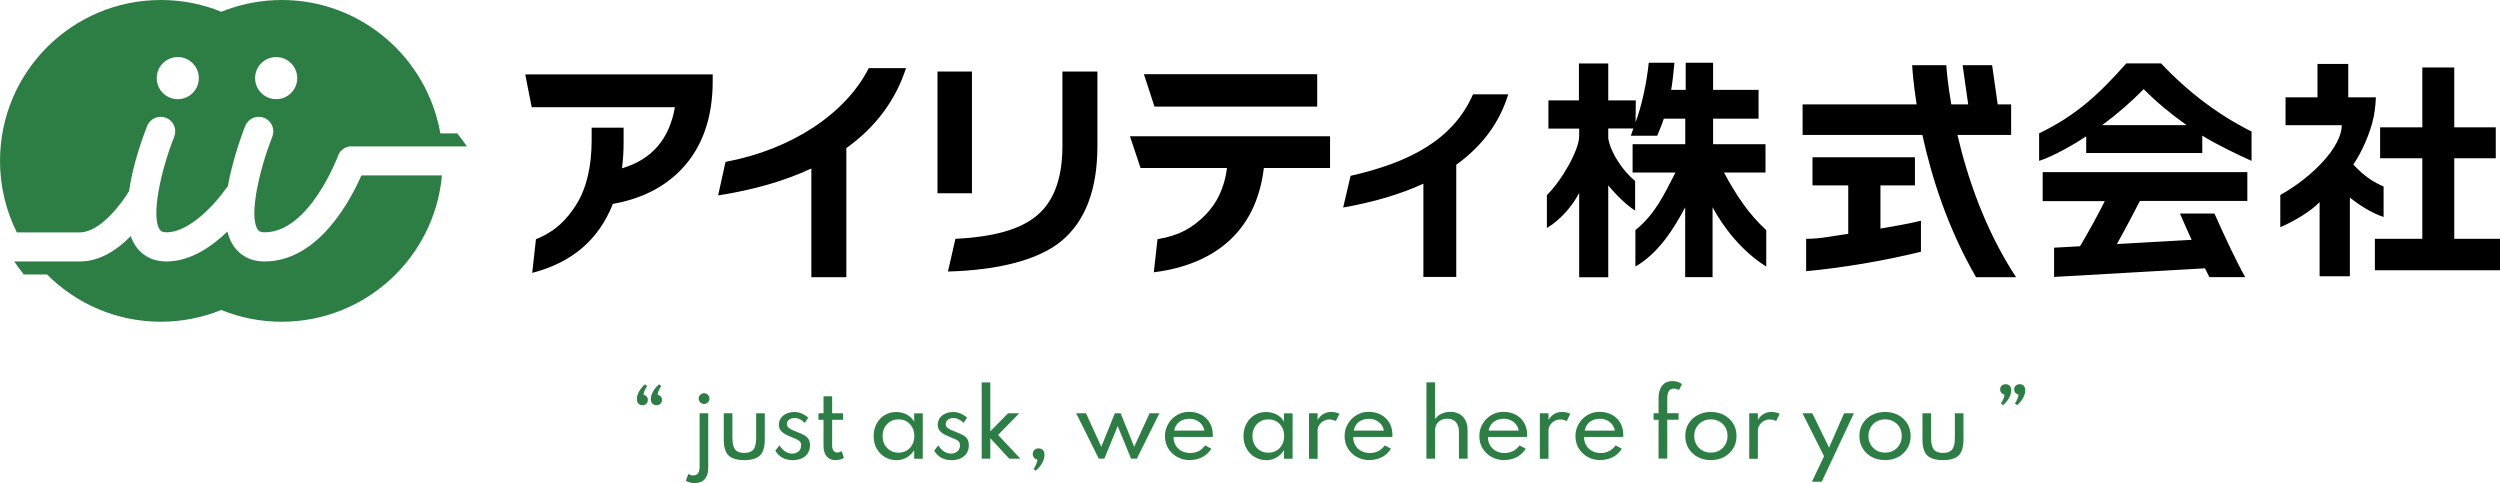 <?xml version="1.0" encoding="UTF-8"?>
<svg id="_レイヤー_2" data-name="レイヤー 2" xmlns="http://www.w3.org/2000/svg" viewBox="0 0 295.74 57.15">
  <defs>
    <style>
      .cls-1 {
        fill: #2d7e45;
      }
    </style>
  </defs>
  <g id="_メイン" data-name="メイン">
    <g>
      <g>
        <path class="cls-1" d="M76,47.93c-.2,0-.36-.06-.48-.19-.12-.13-.18-.3-.18-.53,0-.29.09-.6.27-.92.18-.32.42-.6.7-.83l.25.22c-.07.07-.13.16-.19.28-.06.11-.11.24-.16.36-.04.13-.07.26-.08.38.15.03.28.1.37.21.09.11.14.24.14.4,0,.18-.06.33-.18.45-.12.12-.27.18-.47.18ZM77.65,47.93c-.2,0-.35-.06-.48-.19-.12-.13-.18-.3-.18-.53,0-.29.09-.6.28-.92.18-.32.42-.6.71-.83l.25.22c-.07.07-.13.16-.19.28-.06.11-.11.24-.16.36-.04.13-.07.26-.08.38.15.03.28.1.37.21.09.11.14.24.14.4,0,.18-.06.33-.18.45-.12.12-.27.18-.47.18Z"/>
        <path class="cls-1" d="M82.22,57.15c-.2,0-.4-.02-.6-.07-.2-.05-.36-.12-.49-.21l.3-.82c.16.13.35.19.58.19.5,0,.75-.34.75-1.01v-6.34h1.02v6.47c0,.57-.14,1.01-.41,1.32-.27.31-.66.46-1.16.46ZM83.29,47.79c-.12,0-.22-.03-.32-.09-.1-.06-.18-.13-.23-.23-.06-.1-.09-.2-.09-.32s.03-.23.09-.32c.06-.1.14-.17.23-.23.1-.06.2-.09.32-.09s.22.03.32.09.17.13.23.23c.06.1.09.2.09.32s-.03.22-.09.32c-.06.1-.13.18-.23.23-.1.06-.2.09-.32.09Z"/>
        <path class="cls-1" d="M88.04,54.43c-.86,0-1.48-.19-1.86-.56-.37-.37-.56-.99-.56-1.86v-3.12h1.02v2.91c0,.64.11,1.1.32,1.37s.57.41,1.08.41.87-.14,1.09-.41.32-.73.32-1.37v-2.91h1.02v3.12c0,.87-.19,1.49-.56,1.86-.37.37-1,.56-1.86.56Z"/>
        <path class="cls-1" d="M93.73,54.43c-.45,0-.84-.1-1.19-.29-.34-.19-.62-.47-.82-.83l.49-.63c.19.31.41.55.67.72.26.17.54.26.84.26.2,0,.37-.04.53-.12.16-.08.29-.19.38-.33.09-.15.14-.32.14-.52s-.05-.34-.14-.45-.24-.21-.42-.29c-.19-.08-.42-.18-.7-.29-.22-.09-.44-.19-.65-.31-.21-.12-.38-.26-.52-.44-.13-.18-.2-.4-.2-.67,0-.29.08-.55.24-.78.16-.23.38-.41.66-.53.28-.13.6-.19.95-.19.29,0,.57.06.84.17.27.12.53.28.78.5l-.41.62c-.36-.38-.77-.58-1.21-.58-.27,0-.48.07-.65.2-.16.13-.25.31-.25.52,0,.16.06.3.18.41.12.11.27.21.46.29.19.08.38.16.58.24.3.11.56.23.79.35.23.12.4.27.53.46.13.19.19.44.19.75,0,.37-.09.68-.26.95-.17.27-.42.47-.73.61-.31.14-.68.21-1.1.21Z"/>
        <path class="cls-1" d="M98.82,54.43c-.44,0-.78-.15-1.03-.44-.24-.29-.37-.7-.37-1.23v-3.1h-.6v-.77h.6v-2.01h1.02v2.01h1.29v.77h-1.29v3.04c0,.27.05.47.16.61.1.14.26.22.45.22s.37-.06.52-.17l.26.81c-.14.08-.29.14-.47.19-.18.05-.36.07-.54.07Z"/>
        <path class="cls-1" d="M106.02,54.43c-.5,0-.95-.12-1.36-.37s-.72-.58-.96-1.01c-.24-.43-.35-.92-.35-1.47s.12-1.03.35-1.46c.23-.43.55-.77.95-1.01.4-.25.86-.37,1.37-.37.45,0,.87.1,1.25.3.38.2.67.48.87.84v-.98h1.02v5.37h-1.02v-1.01c-.23.37-.53.66-.9.87-.37.21-.77.31-1.22.31ZM106.29,53.55c.37,0,.69-.08.97-.25.28-.17.5-.4.66-.7.16-.3.24-.64.24-1.02s-.08-.73-.24-1.02c-.16-.3-.38-.53-.66-.7-.28-.17-.61-.25-.97-.25s-.69.08-.97.25c-.28.17-.51.4-.67.7-.16.3-.24.64-.24,1.02s.08.72.24,1.02c.16.3.39.53.67.7.28.17.61.25.97.25Z"/>
        <path class="cls-1" d="M112.52,54.43c-.45,0-.84-.1-1.19-.29-.34-.19-.62-.47-.82-.83l.49-.63c.19.31.41.55.67.72.26.17.54.26.84.26.2,0,.37-.04.53-.12.16-.08.29-.19.38-.33.09-.15.14-.32.14-.52s-.05-.34-.14-.45-.24-.21-.42-.29c-.19-.08-.42-.18-.7-.29-.22-.09-.44-.19-.65-.31-.21-.12-.38-.26-.52-.44-.13-.18-.2-.4-.2-.67,0-.29.08-.55.24-.78.16-.23.38-.41.66-.53.28-.13.6-.19.95-.19.29,0,.57.06.84.17.27.12.53.28.78.5l-.41.62c-.36-.38-.77-.58-1.21-.58-.27,0-.48.07-.65.2-.16.13-.25.31-.25.52,0,.16.06.3.18.41.12.11.27.21.46.29.19.08.38.16.58.24.3.11.56.23.79.35.23.12.4.27.53.46.13.19.19.44.19.75,0,.37-.09.68-.26.95-.17.27-.42.47-.73.61-.31.14-.68.21-1.1.21Z"/>
        <path class="cls-1" d="M116.13,54.26v-9.02h1.02v5.78l2.1-2.13h1.32l-2.5,2.56,2.63,2.81h-1.31l-2.24-2.42v2.42h-1.02Z"/>
        <path class="cls-1" d="M122.54,55.69l-.28-.23c.07-.08.14-.18.2-.3s.12-.25.17-.39c.05-.14.08-.27.09-.4-.16-.04-.3-.11-.4-.23-.1-.12-.15-.26-.15-.42,0-.2.06-.36.19-.49.13-.13.3-.19.5-.19s.38.07.51.2.19.33.19.58c0,.31-.1.63-.29.98-.19.34-.45.64-.76.89Z"/>
        <path class="cls-1" d="M129.98,54.26l-2.67-5.37h1.16l1.81,3.96,1.6-3.96h.69l1.6,3.96,1.82-3.96h1.16l-2.67,5.37h-.68l-1.58-3.86-1.58,3.86h-.68Z"/>
        <path class="cls-1" d="M140.78,54.43c-.56,0-1.07-.12-1.52-.37-.45-.25-.8-.59-1.06-1.01-.26-.43-.39-.91-.39-1.45,0-.4.07-.77.22-1.12s.35-.65.61-.92c.26-.26.57-.47.91-.62s.72-.22,1.11-.22c.56,0,1.05.12,1.47.35.42.23.75.55.99.96.24.41.35.89.35,1.44,0,.05,0,.08,0,.11,0,.03-.01.06-.02.11h-4.62c0,.37.08.7.25.99.17.29.4.51.7.67.3.16.64.24,1.03.24.37,0,.7-.08.99-.23.29-.15.54-.37.76-.67l.74.39c-.26.42-.61.75-1.05.99-.45.23-.94.35-1.49.35ZM138.9,50.94h3.57c-.05-.28-.16-.52-.32-.73-.17-.21-.37-.37-.62-.49-.25-.12-.53-.18-.83-.18s-.6.06-.85.17c-.25.11-.46.27-.62.48-.16.21-.27.45-.32.74Z"/>
        <path class="cls-1" d="M149.77,54.43c-.5,0-.95-.12-1.36-.37s-.72-.58-.96-1.01c-.24-.43-.35-.92-.35-1.47s.12-1.03.35-1.46c.23-.43.55-.77.95-1.01.4-.25.86-.37,1.37-.37.45,0,.87.1,1.25.3.38.2.67.48.87.84v-.98h1.02v5.37h-1.02v-1.01c-.23.37-.53.66-.9.87-.37.21-.77.31-1.22.31ZM150.04,53.55c.37,0,.69-.08.97-.25.28-.17.5-.4.66-.7.16-.3.24-.64.24-1.02s-.08-.73-.24-1.02c-.16-.3-.38-.53-.66-.7-.28-.17-.61-.25-.97-.25s-.69.08-.97.25c-.28.17-.51.4-.67.7-.16.3-.24.64-.24,1.02s.08.72.24,1.02c.16.3.39.53.67.7.28.17.61.25.97.25Z"/>
        <path class="cls-1" d="M154.85,54.26v-5.37h1.02v.79c.18-.31.41-.55.68-.71.28-.16.59-.24.94-.24.17,0,.34.02.51.06.17.04.32.09.45.16l-.42.86c-.11-.06-.23-.11-.38-.14-.14-.03-.28-.05-.4-.05-.23,0-.46.06-.67.18-.21.12-.38.28-.51.47-.13.19-.2.4-.2.62v3.38h-1.02Z"/>
        <path class="cls-1" d="M162.03,54.43c-.56,0-1.07-.12-1.52-.37-.45-.25-.8-.59-1.06-1.01-.26-.43-.39-.91-.39-1.45,0-.4.07-.77.22-1.12s.35-.65.61-.92c.26-.26.57-.47.91-.62s.72-.22,1.11-.22c.56,0,1.05.12,1.47.35.42.23.75.55.99.96.24.41.35.89.35,1.44,0,.05,0,.08,0,.11,0,.03-.01.06-.02.11h-4.62c0,.37.08.7.25.99.17.29.4.51.7.67.3.16.64.24,1.03.24.37,0,.7-.08.99-.23.29-.15.54-.37.76-.67l.74.39c-.26.42-.61.75-1.05.99-.45.23-.94.35-1.49.35ZM160.14,50.94h3.57c-.05-.28-.16-.52-.32-.73-.17-.21-.37-.37-.62-.49-.25-.12-.53-.18-.83-.18s-.6.06-.85.17c-.25.11-.46.27-.62.48-.16.21-.27.45-.32.74Z"/>
        <path class="cls-1" d="M168.74,54.26v-9.03h1.02v4.35c.16-.24.4-.45.71-.61.31-.16.67-.25,1.1-.25s.78.09,1.08.26.54.42.71.75c.17.33.25.71.25,1.16v3.37h-1.02v-3.16c0-.5-.12-.89-.36-1.16-.24-.27-.58-.41-1.02-.41-.3,0-.56.06-.77.18-.21.12-.38.28-.5.49-.12.2-.17.42-.17.66v3.4h-1.02Z"/>
        <path class="cls-1" d="M177.97,54.43c-.56,0-1.07-.12-1.52-.37-.45-.25-.8-.59-1.06-1.01-.26-.43-.39-.91-.39-1.45,0-.4.07-.77.22-1.12s.35-.65.61-.92c.26-.26.57-.47.91-.62s.72-.22,1.11-.22c.56,0,1.05.12,1.47.35.42.23.75.55.99.96.24.41.35.89.35,1.44,0,.05,0,.08,0,.11,0,.03-.01.06-.02.11h-4.62c0,.37.08.7.25.99.17.29.4.51.7.67.3.16.64.24,1.03.24.37,0,.7-.08.99-.23.29-.15.54-.37.76-.67l.74.39c-.26.42-.61.75-1.05.99-.45.23-.94.35-1.49.35ZM176.09,50.94h3.57c-.05-.28-.16-.52-.32-.73-.17-.21-.37-.37-.62-.49-.25-.12-.53-.18-.83-.18s-.6.06-.85.17c-.25.11-.46.27-.62.48-.16.21-.27.45-.32.74Z"/>
        <path class="cls-1" d="M182.16,54.26v-5.37h1.02v.79c.18-.31.41-.55.68-.71.28-.16.59-.24.94-.24.17,0,.34.02.51.06.17.04.32.09.45.16l-.42.86c-.11-.06-.23-.11-.38-.14-.14-.03-.28-.05-.4-.05-.23,0-.46.06-.67.18-.21.12-.38.28-.51.47-.13.19-.2.4-.2.62v3.38h-1.02Z"/>
        <path class="cls-1" d="M189.34,54.43c-.56,0-1.07-.12-1.52-.37-.45-.25-.8-.59-1.06-1.01-.26-.43-.39-.91-.39-1.45,0-.4.07-.77.22-1.12s.35-.65.61-.92c.26-.26.57-.47.91-.62s.72-.22,1.11-.22c.56,0,1.05.12,1.47.35.42.23.75.55.99.96.24.41.35.89.35,1.44,0,.05,0,.08,0,.11,0,.03-.01.06-.02.11h-4.62c0,.37.08.7.25.99.17.29.4.51.7.67.3.16.64.24,1.03.24.37,0,.7-.08.99-.23.29-.15.54-.37.76-.67l.74.39c-.26.42-.61.75-1.05.99-.45.23-.94.35-1.49.35ZM187.46,50.94h3.57c-.05-.28-.16-.52-.32-.73-.17-.21-.37-.37-.62-.49-.25-.12-.53-.18-.83-.18s-.6.06-.85.17c-.25.11-.46.27-.62.48-.16.21-.27.45-.32.74Z"/>
        <path class="cls-1" d="M196.2,54.26v-4.6h-.59v-.77h.59v-1.75c0-.43.06-.8.19-1.11.13-.31.31-.54.56-.71.24-.16.54-.24.89-.24.22,0,.42.03.62.09.19.06.36.15.51.26l-.36.72c-.16-.12-.36-.18-.59-.18-.19,0-.35.05-.46.14s-.2.23-.25.4c-.05.17-.08.38-.08.62v1.75h1.34v.77h-1.34v4.6h-1.02Z"/>
        <path class="cls-1" d="M202.39,54.43c-.57,0-1.08-.12-1.54-.36-.46-.24-.82-.58-1.09-1.01-.27-.43-.4-.92-.4-1.48s.13-1.06.4-1.49c.27-.43.63-.76,1.09-1s.97-.36,1.54-.36,1.08.12,1.54.36c.46.24.82.58,1.09,1,.27.43.4.92.4,1.49s-.13,1.05-.4,1.48c-.27.43-.63.77-1.09,1.01-.46.24-.97.36-1.54.36ZM202.39,53.54c.37,0,.71-.08,1.01-.25.3-.17.53-.4.7-.7.17-.3.26-.64.26-1.02s-.09-.72-.26-1.02c-.17-.3-.41-.53-.7-.69-.3-.17-.63-.25-1.01-.25s-.71.08-1.01.25c-.3.17-.53.4-.7.69-.17.3-.26.64-.26,1.02s.09.72.26,1.02c.17.3.41.53.7.7.3.17.63.25,1.01.25Z"/>
        <path class="cls-1" d="M206.93,54.26v-5.37h1.02v.79c.18-.31.41-.55.68-.71.28-.16.59-.24.94-.24.17,0,.34.02.51.06.17.04.32.09.45.16l-.42.86c-.11-.06-.23-.11-.38-.14-.14-.03-.28-.05-.4-.05-.23,0-.46.06-.67.18-.21.12-.38.28-.51.47-.13.19-.2.4-.2.62v3.38h-1.02Z"/>
        <path class="cls-1" d="M214.34,56.99l1.44-3.02-2.55-5.08h1.16l1.98,4.06,1.78-4.06h1.16l-3.81,8.1h-1.15Z"/>
        <path class="cls-1" d="M222.99,54.43c-.57,0-1.08-.12-1.54-.36-.46-.24-.82-.58-1.09-1.01-.27-.43-.4-.92-.4-1.48s.13-1.06.4-1.49c.27-.43.63-.76,1.09-1s.97-.36,1.54-.36,1.08.12,1.54.36c.46.24.82.58,1.09,1,.27.43.4.92.4,1.49s-.13,1.05-.4,1.48c-.27.43-.63.77-1.09,1.01-.46.24-.97.36-1.54.36ZM223,53.54c.37,0,.71-.08,1.01-.25.3-.17.53-.4.7-.7.17-.3.26-.64.26-1.02s-.09-.72-.26-1.02c-.17-.3-.41-.53-.7-.69-.3-.17-.63-.25-1.01-.25s-.71.08-1.01.25c-.3.17-.53.4-.7.69-.17.3-.26.64-.26,1.02s.09.72.26,1.02c.17.3.41.53.7.7.3.17.63.25,1.01.25Z"/>
        <path class="cls-1" d="M229.84,54.43c-.86,0-1.48-.19-1.86-.56-.37-.37-.56-.99-.56-1.86v-3.12h1.02v2.91c0,.64.11,1.1.32,1.37s.57.41,1.08.41.87-.14,1.09-.41.32-.73.32-1.37v-2.91h1.02v3.12c0,.87-.19,1.49-.56,1.86-.37.37-1,.56-1.86.56Z"/>
        <path class="cls-1" d="M236.94,47.92l-.25-.21c.07-.07.13-.17.19-.28.06-.11.11-.23.16-.37.04-.13.07-.26.08-.38-.15-.03-.27-.1-.37-.21-.09-.11-.14-.24-.14-.4,0-.19.06-.34.18-.45.12-.12.27-.17.47-.17s.35.06.48.19c.12.13.18.31.18.54,0,.29-.09.6-.27.92-.18.32-.42.6-.71.83ZM238.6,47.92l-.25-.21c.07-.07.13-.17.19-.28.06-.11.11-.23.16-.37.04-.13.07-.26.08-.38-.15-.03-.27-.1-.37-.21-.09-.11-.14-.24-.14-.4,0-.19.06-.34.18-.45.12-.12.27-.17.47-.17s.36.06.48.19c.12.13.18.31.18.54,0,.29-.09.6-.27.92s-.42.6-.7.83Z"/>
      </g>
      <g>
        <g>
          <path class="cls-1" d="M9.45,27.49c2.41,0,4.99-3.48,5.81-4.87.49-3.38,1.76-6.73,2.15-7.72.35-.88,1.35-1.31,2.24-.96.88.35,1.31,1.35.96,2.24-1.63,4.09-2.75,9.45-1.72,10.97.08.12.22.33.82.33,2.85,0,6-3.69,6.97-5.11.08-.12.17-.22.27-.31.1-.59.23-1.2.39-1.85.68-2.83,1.63-5.21,1.67-5.31.35-.88,1.35-1.31,2.24-.96.88.35,1.31,1.35.96,2.24-1.37,3.43-2.86,9.29-1.72,10.97.08.12.22.33.82.33,5.29,0,8.64-8.95,8.68-9.04,0-.01,0-.02.01-.03.01-.03.03-.07.04-.1,0-.02.02-.04.03-.06.01-.03.03-.06.04-.08.01-.02.03-.05.04-.07.01-.02.03-.04.04-.07.02-.03.04-.05.06-.08.01-.02.03-.04.04-.05.02-.02.04-.05.07-.07.02-.02.03-.03.05-.05.02-.02.05-.04.07-.06.02-.02.04-.03.06-.05.02-.02.05-.04.07-.05.02-.02.05-.03.07-.05.02-.01.04-.03.07-.04.03-.02.05-.03.08-.04.02-.01.04-.02.06-.03.03-.01.06-.03.09-.04.02,0,.04-.02.07-.02.03,0,.06-.02.09-.03.03,0,.05-.01.08-.02.03,0,.05-.01.08-.02.03,0,.06-.01.09-.01.02,0,.05,0,.07,0,.04,0,.07,0,.11,0,.01,0,.02,0,.04,0h13.62c-.36-.53-.74-1.05-1.14-1.54h-2C50.52,6.81,42.72,0,33.33,0c-2.53,0-4.94.5-7.15,1.39-2.21-.9-4.62-1.39-7.15-1.39C8.52,0,0,8.52,0,19.03c0,3.04.72,5.91,1.99,8.46h7.47ZM32.67,6.75c1.37,0,2.49,1.11,2.49,2.49s-1.11,2.49-2.49,2.49-2.49-1.11-2.49-2.49,1.11-2.49,2.49-2.49ZM21.03,6.75c1.37,0,2.49,1.11,2.49,2.49s-1.11,2.49-2.49,2.49-2.49-1.11-2.49-2.49,1.11-2.49,2.49-2.49Z"/>
          <path class="cls-1" d="M42.75,20.75c-1.26,2.89-5.08,10.18-11.45,10.18-2,0-3.1-1-3.67-1.84-.33-.48-.57-1.05-.73-1.7-1.79,1.73-4.34,3.54-7.19,3.54-2,0-3.1-1-3.67-1.84-.24-.35-.42-.74-.57-1.16-1.94,1.97-3.94,2.97-5.94,3h0s-7.85,0-7.85,0c.36.53.74,1.05,1.14,1.54h2.74c3.44,3.45,8.21,5.59,13.47,5.59,2.53,0,4.94-.5,7.15-1.39,2.21.9,4.62,1.39,7.15,1.39,9.93,0,18.08-7.61,18.95-17.31h-9.52Z"/>
        </g>
        <path d="M62.13,8.8h22.18v.78c0,4.37-1.23,7.86-3.7,10.45-2.04,2.13-4.74,3.49-8.11,4.09-1.67,4.24-4.85,6.96-9.54,8.16l.44-3.98c2.34-.95,3.63-2.31,4.77-4.09,1.21-1.94,1.82-4.49,1.82-7.66v-1.45h3.78v1.65c0,1.12-.06,2.18-.19,3.16,3.51-1.03,5.6-3.44,6.26-7.23h-16.94l-.77-3.89ZM85.83,19.14l-.88,3.98c4.21-.66,7.89-1.72,11.03-3.19v12.86h4.14v-15.27c3.46-2.48,5.81-5.63,7.06-9.46h-4.41c-2.74,5.42-9.2,9.65-16.94,11.09ZM114.98,8.46h-4.08v14.4h4.08v-14.4ZM125.68,17.28c0,4.03-1.13,6.86-3.39,8.51-1.91,1.39-4.71,2.22-9.27,2.47l-.88,3.86c5.9-.16,10.65-1.34,13.38-3.57,2.87-2.36,4.3-6.13,4.3-11.29v-8.8h-4.14v8.83ZM155.82,12.61v-3.83h-20.5l1.25,3.83h19.25ZM134.92,19.87h10.23c-.29,2.3-1.17,4.18-2.63,5.63-1.46,1.45-3.03,2.38-5.59,2.79l-.44,3.92c3.57-.45,6.44-1.61,8.63-3.48,2.46-2.11,3.93-5.06,4.39-8.86h7.83v-3.75h-23.67l1.25,3.75ZM159.77,20.8l-.88,3.75c3.62-.64,6.79-1.58,9.49-2.82v11.03h3.89v-13.27c3.07-2.21,5.12-4.98,6.15-8.33h-4.17c-2.34,5.34-7.43,8.04-14.48,9.64ZM203.94,20.41h4.91v-3.35h-6.2v-3.02h5.38v-3.41h-5.38v-3.21h-3.24v3.21h-1.72c.11-.53.29-2.07.39-3.21h-3.04c-.23,2.31-.83,5.12-1.56,7.04l.03-2.58h-3.26v-4.37h-3.47v4.37h-3.61v3.33h3.64v.9c0,1.59-1.97,5.13-3.82,6.97v3.89c1.63-.96,3.05-2.65,3.82-4.15v9.98h3.44v-10.88c.77.98,2.18,2.38,3.18,2.99v-3.5c-1.46-1.19-2.91-3.34-3.18-5.05v-1.16h2.97l-.3.86h3.12c.32-.81.51-1.17.78-2.02h2.54v3.02h-6.23v3.35h5.07c-1.38,2.66-2.36,4.87-4.74,6.81v4.31c2.72-1.55,4.59-4.53,5.89-7.01v8.26h3.24v-8.26c1.24,2.31,3.45,5.21,6.35,7.01v-4.31c-2.06-1.88-3.5-4.04-5-6.81ZM290.33,28.25v-9.53h4.91v-3.66h-4.91v-7.08h-3.78v7.08h-4.99v3.66h4.99v9.53h-5.61v3.72h14.8v-3.72h-5.41ZM281.98,22.07c-1.18-.53-2.2-1.11-3.59-2.61,1.01-1.48,2.01-3.7,2.42-5.7.19-.9.25-2.25.25-2.25h-3.27v-3.95h-3.64v3.95h-3.78v3.3h6.65c0,2.54-3.41,6.09-7.27,8.26v3.81c1.75-.76,3.62-1.9,4.65-2.97v8.77h3.58v-9.3c1.07.84,2.46,1.77,3.99,2.29v-3.6ZM222.44,21.93h4.09v-3.33h-12.12v3.33h4.23v5.73c-1.86.26-3.25.59-4.98.59v3.83c4.42-.41,9.31-1.25,13.58-2.3v-3.67c-1.73.43-3.33.66-4.79.93v-5.11ZM237.91,15.96v-3.61h-1.59l-.66-4.64h-3.49l.66,4.64h-2c-.4-2.32-.55-4-.59-4.64h-4.04c.03.47.14,2.16.53,4.64h-13.49v3.61h14.17c1.03,4.74,2.91,10.89,6.35,16.83h4.73c-3.74-5.71-5.8-11.96-6.93-16.83h6.35ZM241.63,23.79h7.36c-.74,1.48-1.88,3.58-2.93,5.34l-3.07.17v3.46l17.85-1.02c.17.35.35.7.52,1.04h4.24c-1.11-1.95-2.65-5.29-3.64-7.52h-4.08c.15.35.68,1.58,1.38,3.11l-8.84.5c1.04-1.85,2.11-3.91,2.72-5.1h12.71v-3.41h-24.21v3.41ZM266.35,15.56v3.47c-1.47-.66-4.27-1.99-5.83-2.99v2.06h-13.73v-1.97c-1.39.92-3.83,2.34-5.57,2.9v-3.26c4.51-2.16,7.28-4.85,10.31-8.27h4.12c3.14,3.35,6.83,6.14,10.71,8.06ZM258.66,14.8c-1.95-1.39-3.65-2.81-5.07-4.26-1.48,1.52-3.12,2.94-4.91,4.26h9.98Z"/>
      </g>
    </g>
  </g>
</svg>